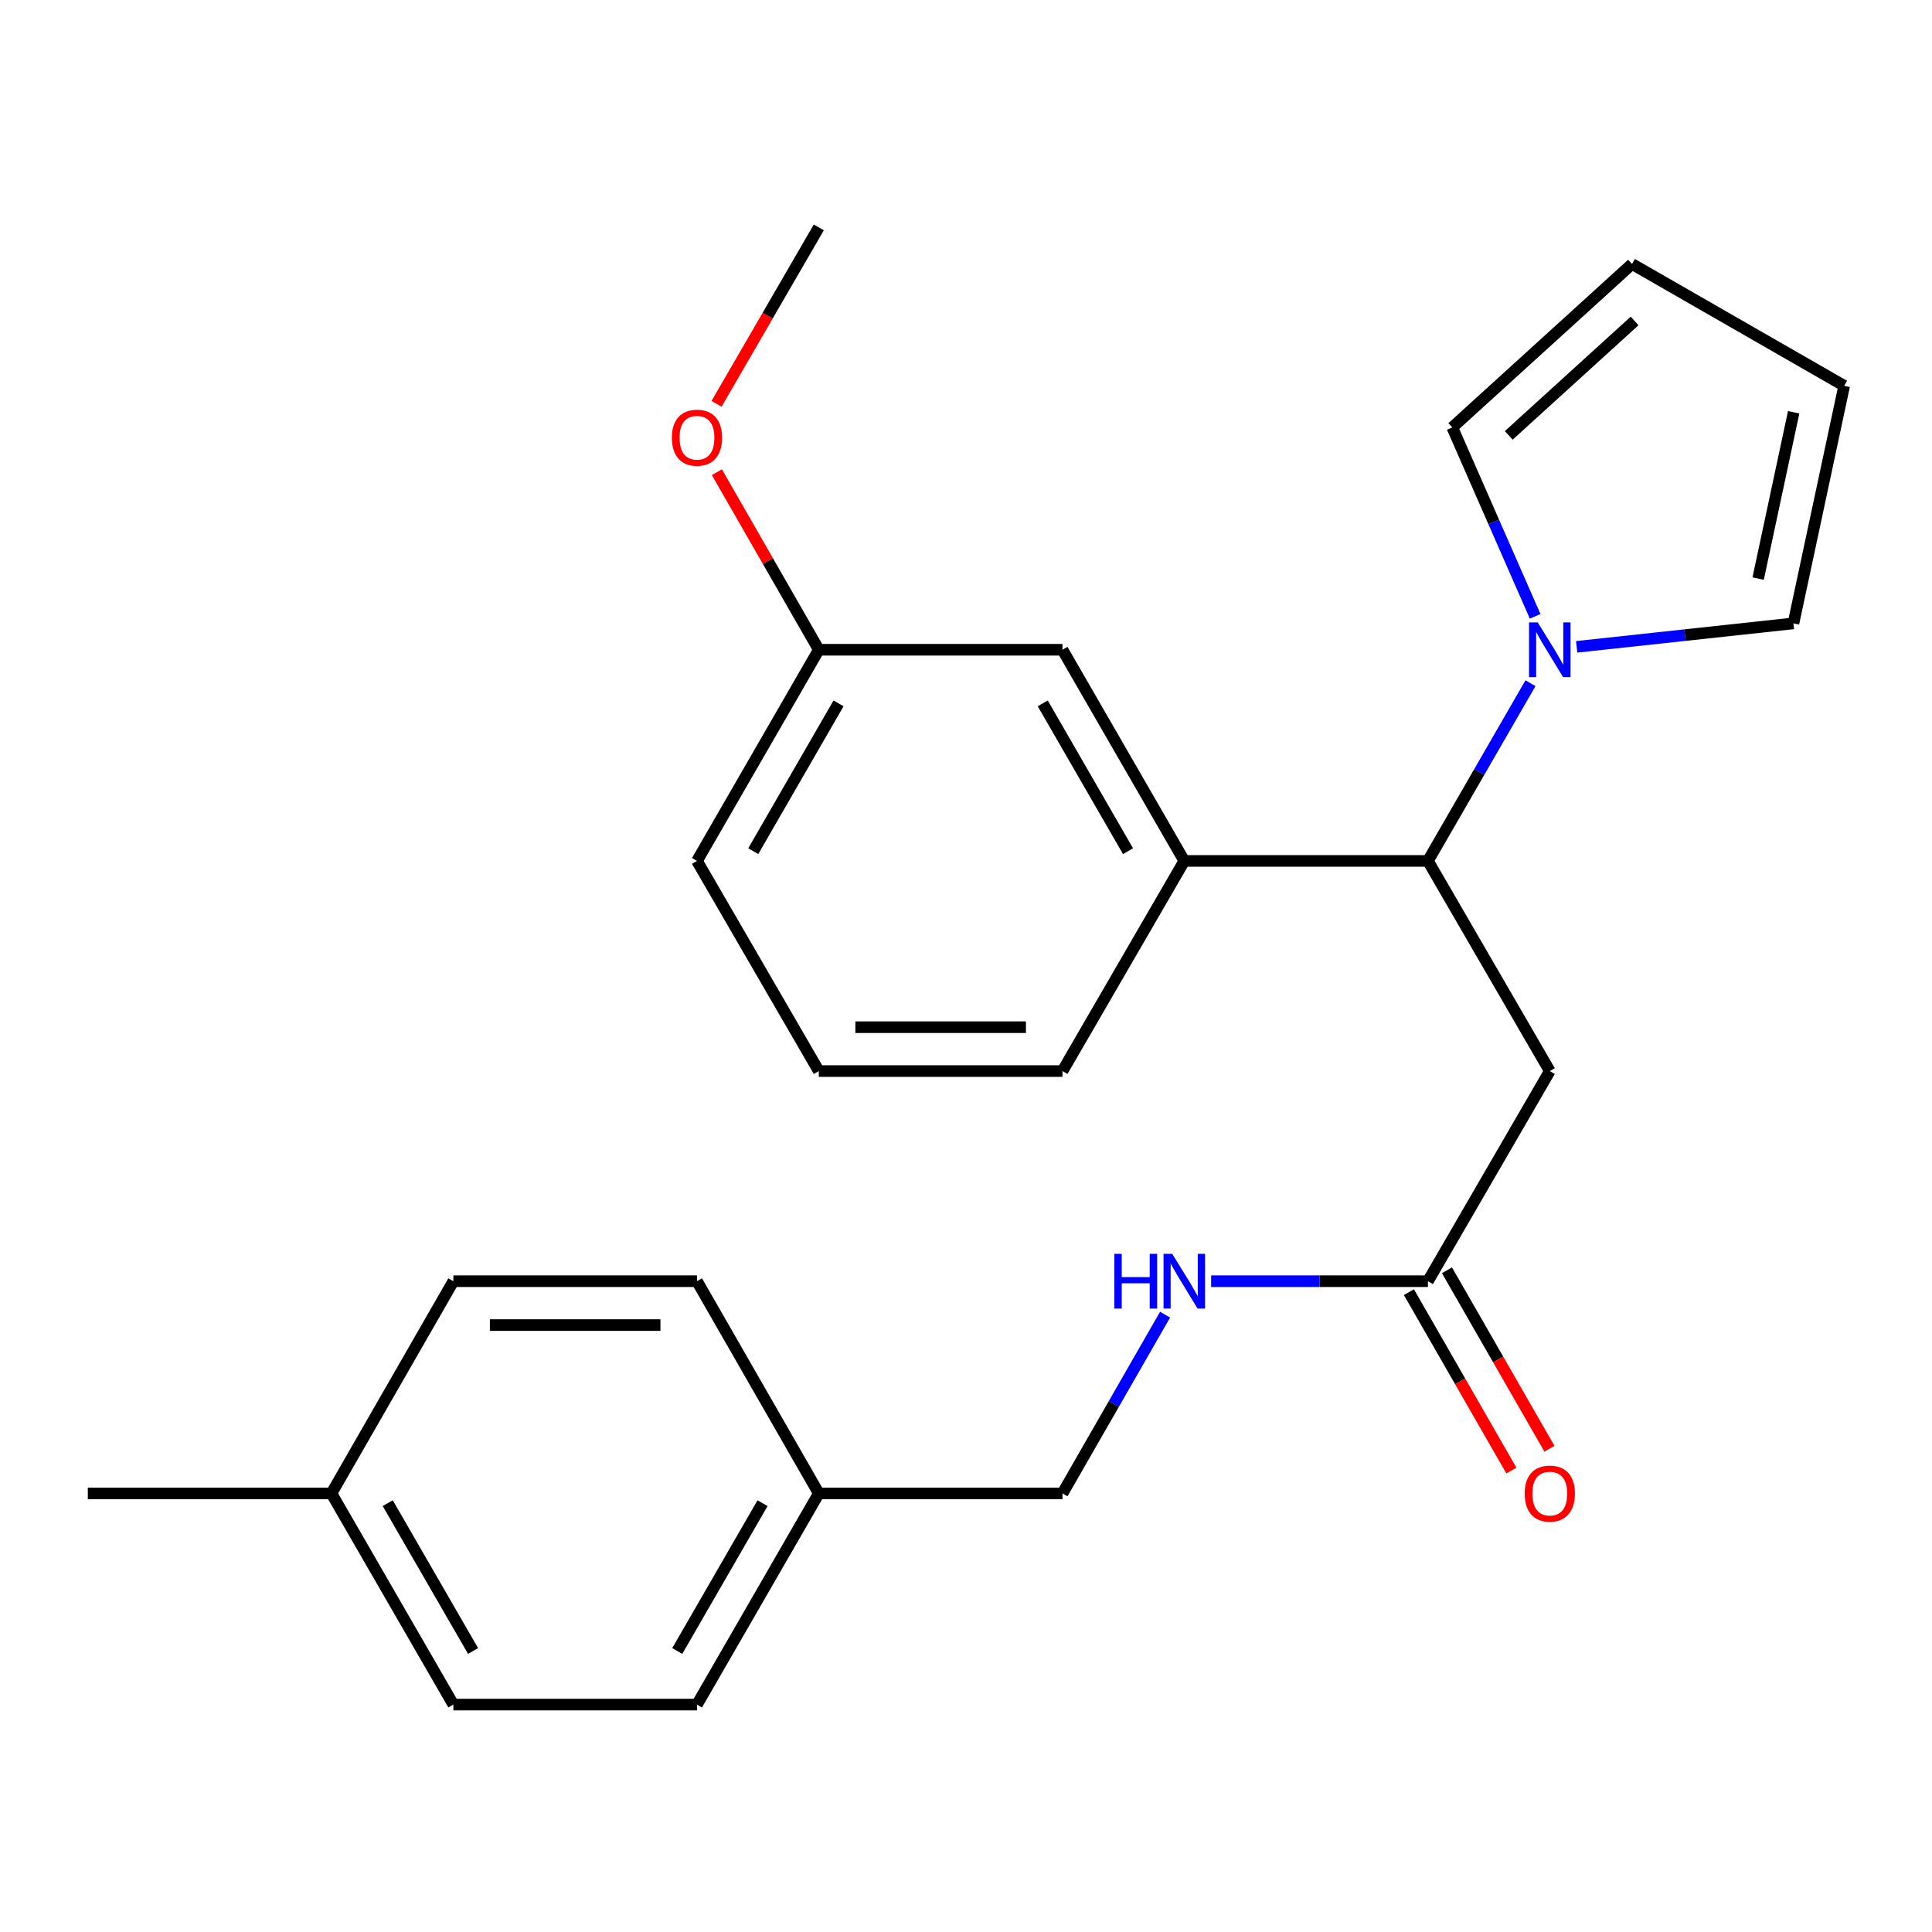 <?xml version='1.0' encoding='iso-8859-1'?>
<svg version='1.1' baseProfile='full'
              xmlns='http://www.w3.org/2000/svg'
                      xmlns:rdkit='http://www.rdkit.org/xml'
                      xmlns:xlink='http://www.w3.org/1999/xlink'
                  xml:space='preserve'
width='1000px' height='1000px' viewBox='0 0 1000 1000'>
<!-- END OF HEADER -->
<rect style='opacity:1.0;fill:#FFFFFF;stroke:none' width='1000' height='1000' x='0' y='0'> </rect>
<path class='bond-0' d='M 792.18,353.626 L 765.637,399.62' style='fill:none;fill-rule:evenodd;stroke:#0000FF;stroke-width:6px;stroke-linecap:butt;stroke-linejoin:miter;stroke-opacity:1' />
<path class='bond-0' d='M 765.637,399.62 L 739.094,445.614' style='fill:none;fill-rule:evenodd;stroke:#000000;stroke-width:6px;stroke-linecap:butt;stroke-linejoin:miter;stroke-opacity:1' />
<path class='bond-4' d='M 794.583,319.009 L 773.14,270.126' style='fill:none;fill-rule:evenodd;stroke:#0000FF;stroke-width:6px;stroke-linecap:butt;stroke-linejoin:miter;stroke-opacity:1' />
<path class='bond-4' d='M 773.14,270.126 L 751.697,221.242' style='fill:none;fill-rule:evenodd;stroke:#000000;stroke-width:6px;stroke-linecap:butt;stroke-linejoin:miter;stroke-opacity:1' />
<path class='bond-5' d='M 816.084,334.805 L 872.181,328.733' style='fill:none;fill-rule:evenodd;stroke:#0000FF;stroke-width:6px;stroke-linecap:butt;stroke-linejoin:miter;stroke-opacity:1' />
<path class='bond-5' d='M 872.181,328.733 L 928.279,322.66' style='fill:none;fill-rule:evenodd;stroke:#000000;stroke-width:6px;stroke-linecap:butt;stroke-linejoin:miter;stroke-opacity:1' />
<path class='bond-1' d='M 739.094,445.614 L 802.172,554.386' style='fill:none;fill-rule:evenodd;stroke:#000000;stroke-width:6px;stroke-linecap:butt;stroke-linejoin:miter;stroke-opacity:1' />
<path class='bond-2' d='M 739.094,445.614 L 612.987,445.614' style='fill:none;fill-rule:evenodd;stroke:#000000;stroke-width:6px;stroke-linecap:butt;stroke-linejoin:miter;stroke-opacity:1' />
<path class='bond-3' d='M 802.172,554.386 L 739.094,663.147' style='fill:none;fill-rule:evenodd;stroke:#000000;stroke-width:6px;stroke-linecap:butt;stroke-linejoin:miter;stroke-opacity:1' />
<path class='bond-7' d='M 612.987,445.614 L 549.933,336.311' style='fill:none;fill-rule:evenodd;stroke:#000000;stroke-width:6px;stroke-linecap:butt;stroke-linejoin:miter;stroke-opacity:1' />
<path class='bond-7' d='M 583.859,440.565 L 539.721,364.053' style='fill:none;fill-rule:evenodd;stroke:#000000;stroke-width:6px;stroke-linecap:butt;stroke-linejoin:miter;stroke-opacity:1' />
<path class='bond-19' d='M 612.987,445.614 L 549.933,554.386' style='fill:none;fill-rule:evenodd;stroke:#000000;stroke-width:6px;stroke-linecap:butt;stroke-linejoin:miter;stroke-opacity:1' />
<path class='bond-6' d='M 739.094,663.147 L 682.987,663.147' style='fill:none;fill-rule:evenodd;stroke:#000000;stroke-width:6px;stroke-linecap:butt;stroke-linejoin:miter;stroke-opacity:1' />
<path class='bond-6' d='M 682.987,663.147 L 626.879,663.147' style='fill:none;fill-rule:evenodd;stroke:#0000FF;stroke-width:6px;stroke-linecap:butt;stroke-linejoin:miter;stroke-opacity:1' />
<path class='bond-10' d='M 729.247,668.801 L 755.766,714.98' style='fill:none;fill-rule:evenodd;stroke:#000000;stroke-width:6px;stroke-linecap:butt;stroke-linejoin:miter;stroke-opacity:1' />
<path class='bond-10' d='M 755.766,714.98 L 782.284,761.16' style='fill:none;fill-rule:evenodd;stroke:#FF0000;stroke-width:6px;stroke-linecap:butt;stroke-linejoin:miter;stroke-opacity:1' />
<path class='bond-10' d='M 748.94,657.493 L 775.458,703.672' style='fill:none;fill-rule:evenodd;stroke:#000000;stroke-width:6px;stroke-linecap:butt;stroke-linejoin:miter;stroke-opacity:1' />
<path class='bond-10' d='M 775.458,703.672 L 801.977,749.851' style='fill:none;fill-rule:evenodd;stroke:#FF0000;stroke-width:6px;stroke-linecap:butt;stroke-linejoin:miter;stroke-opacity:1' />
<path class='bond-9' d='M 751.697,221.242 L 844.738,136.641' style='fill:none;fill-rule:evenodd;stroke:#000000;stroke-width:6px;stroke-linecap:butt;stroke-linejoin:miter;stroke-opacity:1' />
<path class='bond-9' d='M 780.93,225.353 L 846.059,166.133' style='fill:none;fill-rule:evenodd;stroke:#000000;stroke-width:6px;stroke-linecap:butt;stroke-linejoin:miter;stroke-opacity:1' />
<path class='bond-8' d='M 928.279,322.66 L 954.545,199.695' style='fill:none;fill-rule:evenodd;stroke:#000000;stroke-width:6px;stroke-linecap:butt;stroke-linejoin:miter;stroke-opacity:1' />
<path class='bond-8' d='M 910.012,299.472 L 928.398,213.396' style='fill:none;fill-rule:evenodd;stroke:#000000;stroke-width:6px;stroke-linecap:butt;stroke-linejoin:miter;stroke-opacity:1' />
<path class='bond-11' d='M 603.041,680.473 L 576.487,726.733' style='fill:none;fill-rule:evenodd;stroke:#0000FF;stroke-width:6px;stroke-linecap:butt;stroke-linejoin:miter;stroke-opacity:1' />
<path class='bond-11' d='M 576.487,726.733 L 549.933,772.992' style='fill:none;fill-rule:evenodd;stroke:#000000;stroke-width:6px;stroke-linecap:butt;stroke-linejoin:miter;stroke-opacity:1' />
<path class='bond-12' d='M 549.933,336.311 L 423.813,336.311' style='fill:none;fill-rule:evenodd;stroke:#000000;stroke-width:6px;stroke-linecap:butt;stroke-linejoin:miter;stroke-opacity:1' />
<path class='bond-25' d='M 954.545,199.695 L 844.738,136.641' style='fill:none;fill-rule:evenodd;stroke:#000000;stroke-width:6px;stroke-linecap:butt;stroke-linejoin:miter;stroke-opacity:1' />
<path class='bond-13' d='M 549.933,772.992 L 423.813,772.992' style='fill:none;fill-rule:evenodd;stroke:#000000;stroke-width:6px;stroke-linecap:butt;stroke-linejoin:miter;stroke-opacity:1' />
<path class='bond-20' d='M 423.813,336.311 L 397.432,290.357' style='fill:none;fill-rule:evenodd;stroke:#000000;stroke-width:6px;stroke-linecap:butt;stroke-linejoin:miter;stroke-opacity:1' />
<path class='bond-20' d='M 397.432,290.357 L 371.051,244.404' style='fill:none;fill-rule:evenodd;stroke:#FF0000;stroke-width:6px;stroke-linecap:butt;stroke-linejoin:miter;stroke-opacity:1' />
<path class='bond-26' d='M 423.813,336.311 L 360.76,445.614' style='fill:none;fill-rule:evenodd;stroke:#000000;stroke-width:6px;stroke-linecap:butt;stroke-linejoin:miter;stroke-opacity:1' />
<path class='bond-26' d='M 434.026,364.053 L 389.888,440.565' style='fill:none;fill-rule:evenodd;stroke:#000000;stroke-width:6px;stroke-linecap:butt;stroke-linejoin:miter;stroke-opacity:1' />
<path class='bond-15' d='M 423.813,772.992 L 360.76,663.147' style='fill:none;fill-rule:evenodd;stroke:#000000;stroke-width:6px;stroke-linecap:butt;stroke-linejoin:miter;stroke-opacity:1' />
<path class='bond-16' d='M 423.813,772.992 L 360.76,882.295' style='fill:none;fill-rule:evenodd;stroke:#000000;stroke-width:6px;stroke-linecap:butt;stroke-linejoin:miter;stroke-opacity:1' />
<path class='bond-16' d='M 394.685,778.041 L 350.548,854.553' style='fill:none;fill-rule:evenodd;stroke:#000000;stroke-width:6px;stroke-linecap:butt;stroke-linejoin:miter;stroke-opacity:1' />
<path class='bond-14' d='M 171.562,772.992 L 234.653,882.295' style='fill:none;fill-rule:evenodd;stroke:#000000;stroke-width:6px;stroke-linecap:butt;stroke-linejoin:miter;stroke-opacity:1' />
<path class='bond-14' d='M 200.692,778.035 L 244.856,854.547' style='fill:none;fill-rule:evenodd;stroke:#000000;stroke-width:6px;stroke-linecap:butt;stroke-linejoin:miter;stroke-opacity:1' />
<path class='bond-23' d='M 171.562,772.992 L 45.455,772.992' style='fill:none;fill-rule:evenodd;stroke:#000000;stroke-width:6px;stroke-linecap:butt;stroke-linejoin:miter;stroke-opacity:1' />
<path class='bond-27' d='M 171.562,772.992 L 234.653,663.147' style='fill:none;fill-rule:evenodd;stroke:#000000;stroke-width:6px;stroke-linecap:butt;stroke-linejoin:miter;stroke-opacity:1' />
<path class='bond-17' d='M 360.76,663.147 L 234.653,663.147' style='fill:none;fill-rule:evenodd;stroke:#000000;stroke-width:6px;stroke-linecap:butt;stroke-linejoin:miter;stroke-opacity:1' />
<path class='bond-17' d='M 341.844,685.855 L 253.569,685.855' style='fill:none;fill-rule:evenodd;stroke:#000000;stroke-width:6px;stroke-linecap:butt;stroke-linejoin:miter;stroke-opacity:1' />
<path class='bond-18' d='M 360.76,882.295 L 234.653,882.295' style='fill:none;fill-rule:evenodd;stroke:#000000;stroke-width:6px;stroke-linecap:butt;stroke-linejoin:miter;stroke-opacity:1' />
<path class='bond-21' d='M 549.933,554.386 L 423.813,554.386' style='fill:none;fill-rule:evenodd;stroke:#000000;stroke-width:6px;stroke-linecap:butt;stroke-linejoin:miter;stroke-opacity:1' />
<path class='bond-21' d='M 531.015,531.678 L 442.731,531.678' style='fill:none;fill-rule:evenodd;stroke:#000000;stroke-width:6px;stroke-linecap:butt;stroke-linejoin:miter;stroke-opacity:1' />
<path class='bond-24' d='M 370.883,209.015 L 397.348,163.36' style='fill:none;fill-rule:evenodd;stroke:#FF0000;stroke-width:6px;stroke-linecap:butt;stroke-linejoin:miter;stroke-opacity:1' />
<path class='bond-24' d='M 397.348,163.36 L 423.813,117.705' style='fill:none;fill-rule:evenodd;stroke:#000000;stroke-width:6px;stroke-linecap:butt;stroke-linejoin:miter;stroke-opacity:1' />
<path class='bond-22' d='M 423.813,554.386 L 360.76,445.614' style='fill:none;fill-rule:evenodd;stroke:#000000;stroke-width:6px;stroke-linecap:butt;stroke-linejoin:miter;stroke-opacity:1' />
<path  class='atom-0' d='M 795.912 322.151
L 805.192 337.151
Q 806.112 338.631, 807.592 341.311
Q 809.072 343.991, 809.152 344.151
L 809.152 322.151
L 812.912 322.151
L 812.912 350.471
L 809.032 350.471
L 799.072 334.071
Q 797.912 332.151, 796.672 329.951
Q 795.472 327.751, 795.112 327.071
L 795.112 350.471
L 791.432 350.471
L 791.432 322.151
L 795.912 322.151
' fill='#0000FF'/>
<path  class='atom-7' d='M 576.767 648.987
L 580.607 648.987
L 580.607 661.027
L 595.087 661.027
L 595.087 648.987
L 598.927 648.987
L 598.927 677.307
L 595.087 677.307
L 595.087 664.227
L 580.607 664.227
L 580.607 677.307
L 576.767 677.307
L 576.767 648.987
' fill='#0000FF'/>
<path  class='atom-7' d='M 606.727 648.987
L 616.007 663.987
Q 616.927 665.467, 618.407 668.147
Q 619.887 670.827, 619.967 670.987
L 619.967 648.987
L 623.727 648.987
L 623.727 677.307
L 619.847 677.307
L 609.887 660.907
Q 608.727 658.987, 607.487 656.787
Q 606.287 654.587, 605.927 653.907
L 605.927 677.307
L 602.247 677.307
L 602.247 648.987
L 606.727 648.987
' fill='#0000FF'/>
<path  class='atom-11' d='M 789.172 773.072
Q 789.172 766.272, 792.532 762.472
Q 795.892 758.672, 802.172 758.672
Q 808.452 758.672, 811.812 762.472
Q 815.172 766.272, 815.172 773.072
Q 815.172 779.952, 811.772 783.872
Q 808.372 787.752, 802.172 787.752
Q 795.932 787.752, 792.532 783.872
Q 789.172 779.992, 789.172 773.072
M 802.172 784.552
Q 806.492 784.552, 808.812 781.672
Q 811.172 778.752, 811.172 773.072
Q 811.172 767.512, 808.812 764.712
Q 806.492 761.872, 802.172 761.872
Q 797.852 761.872, 795.492 764.672
Q 793.172 767.472, 793.172 773.072
Q 793.172 778.792, 795.492 781.672
Q 797.852 784.552, 802.172 784.552
' fill='#FF0000'/>
<path  class='atom-21' d='M 347.76 226.558
Q 347.76 219.758, 351.12 215.958
Q 354.48 212.158, 360.76 212.158
Q 367.04 212.158, 370.4 215.958
Q 373.76 219.758, 373.76 226.558
Q 373.76 233.438, 370.36 237.358
Q 366.96 241.238, 360.76 241.238
Q 354.52 241.238, 351.12 237.358
Q 347.76 233.478, 347.76 226.558
M 360.76 238.038
Q 365.08 238.038, 367.4 235.158
Q 369.76 232.238, 369.76 226.558
Q 369.76 220.998, 367.4 218.198
Q 365.08 215.358, 360.76 215.358
Q 356.44 215.358, 354.08 218.158
Q 351.76 220.958, 351.76 226.558
Q 351.76 232.278, 354.08 235.158
Q 356.44 238.038, 360.76 238.038
' fill='#FF0000'/>
</svg>
